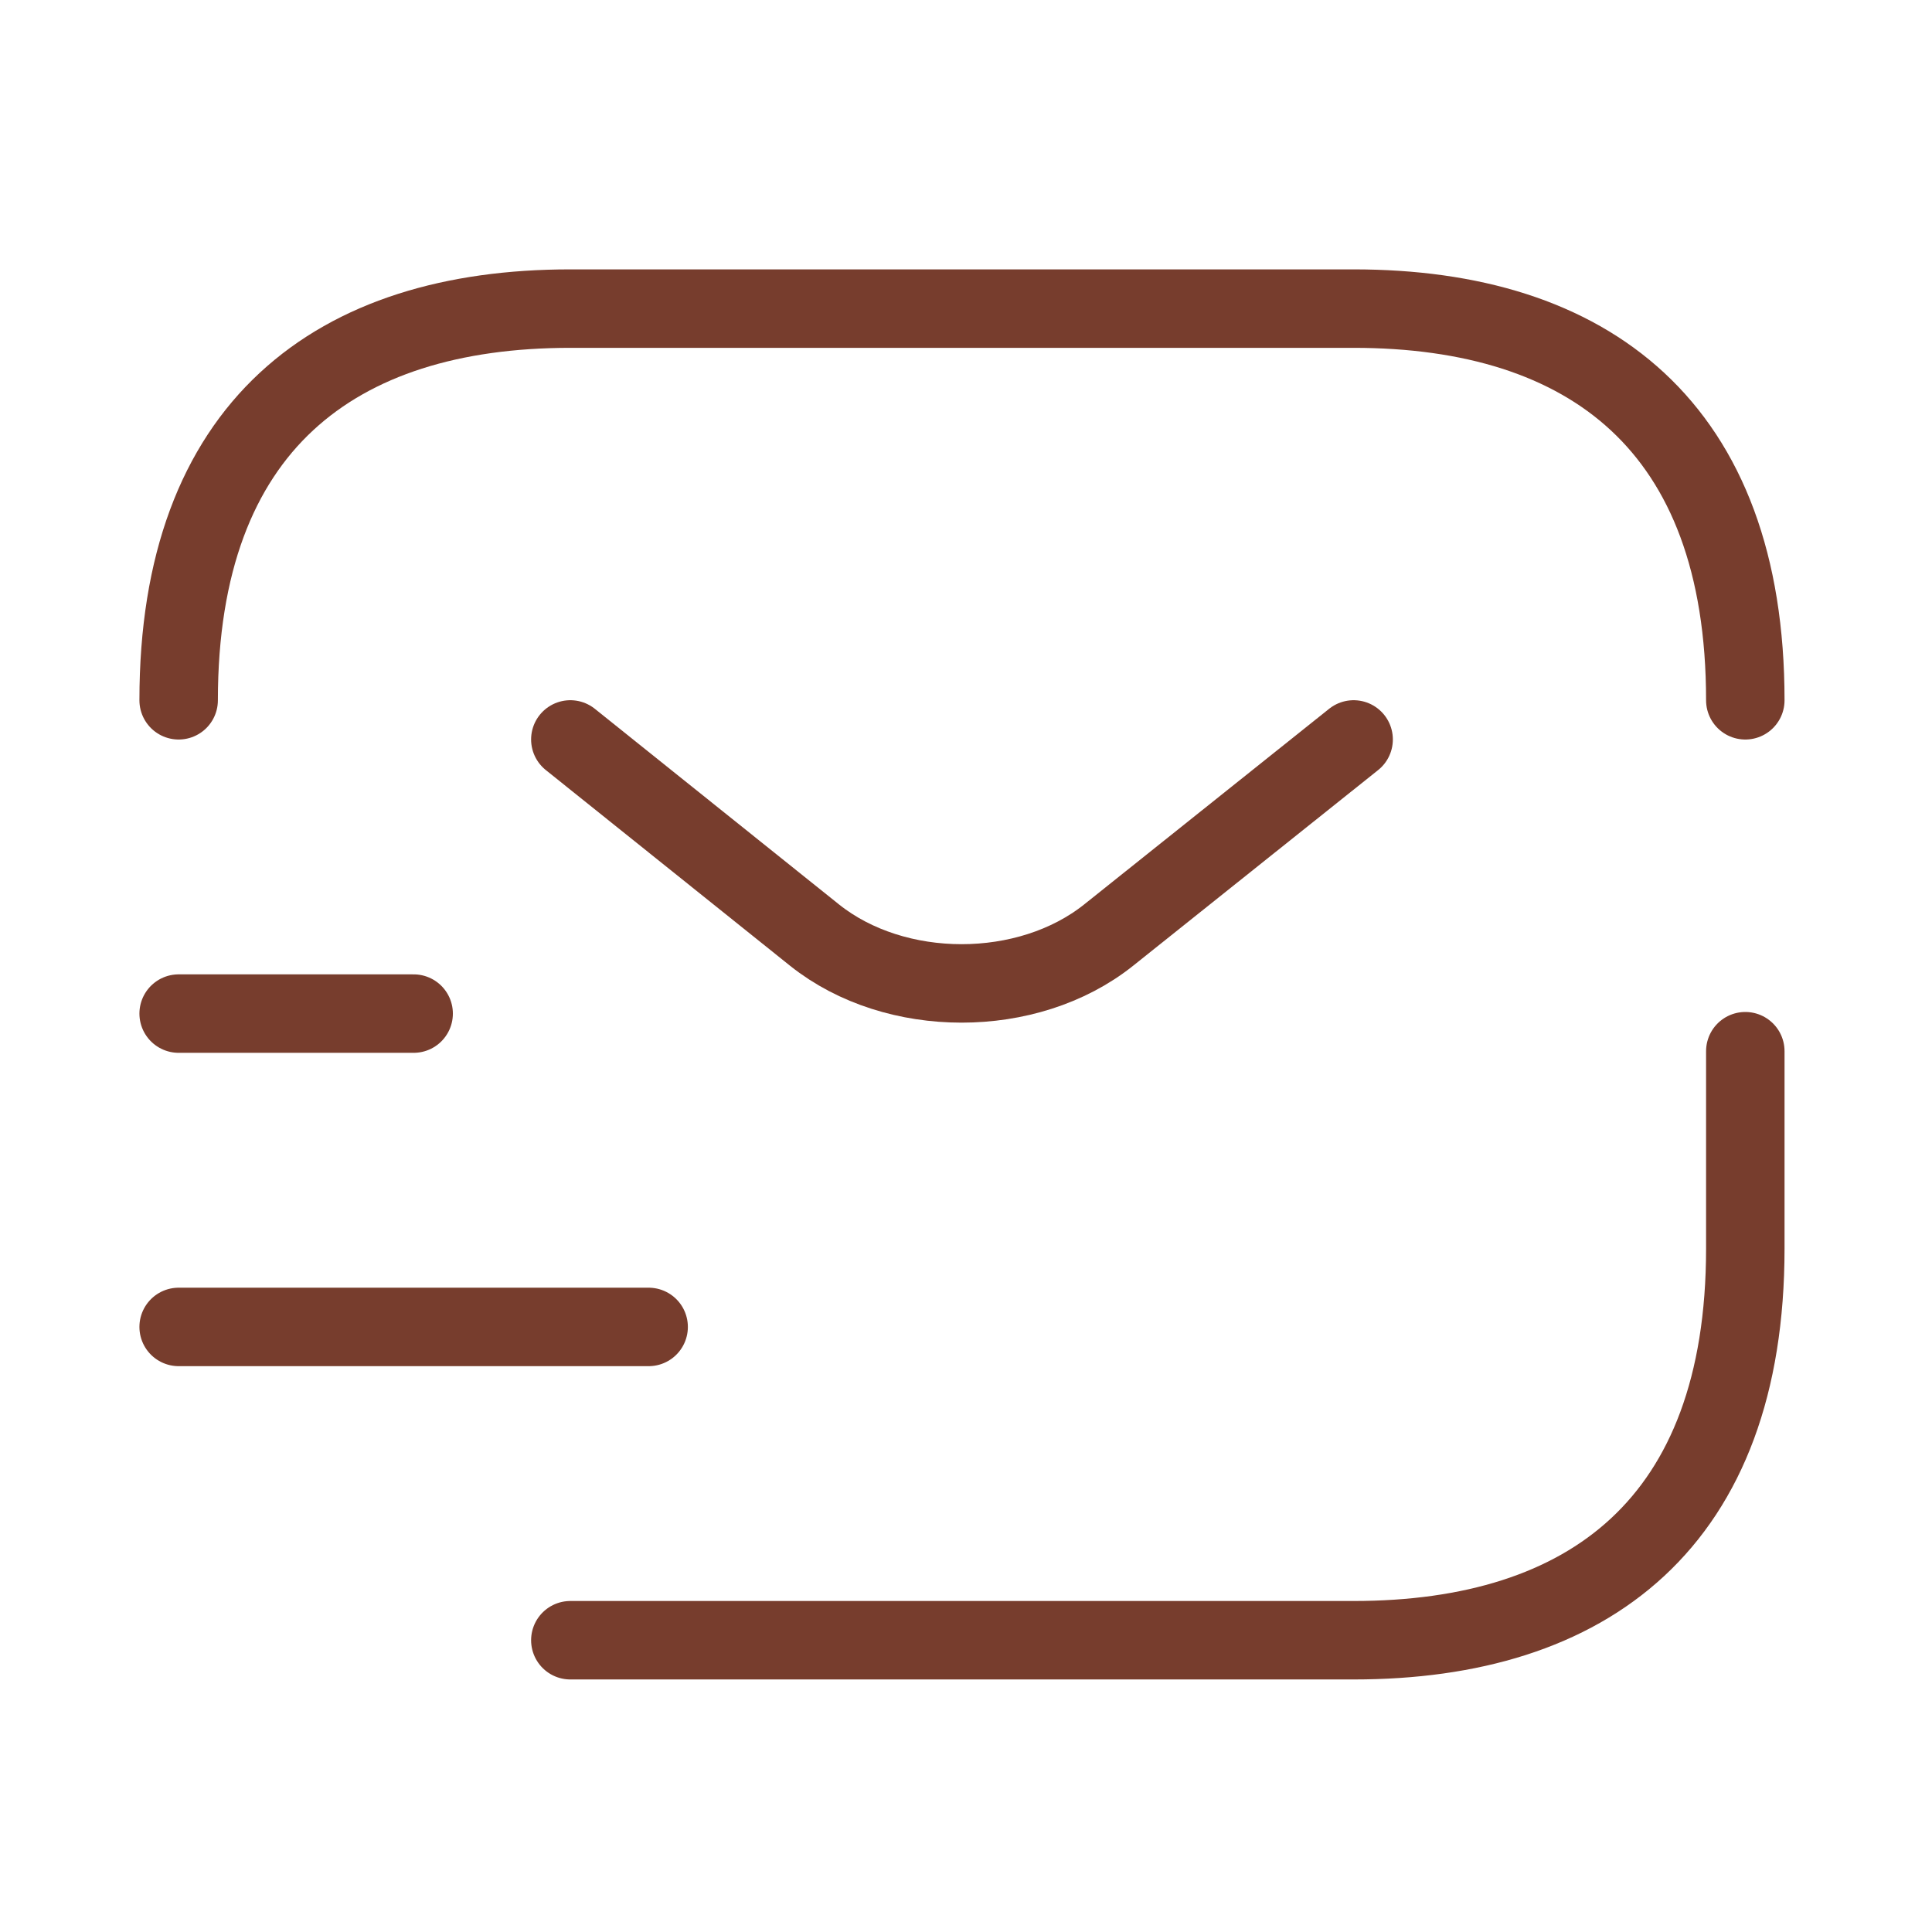 <svg width="49" height="49" viewBox="0 0 49 49" fill="none" xmlns="http://www.w3.org/2000/svg">
<path d="M44.265 26.661V31.667C44.265 38.62 40.291 41.6 34.331 41.6H14.465" stroke="#773D2D" stroke-width="1.99" stroke-miterlimit="10" stroke-linecap="round" stroke-linejoin="round"/>
<path d="M4.531 17.761C4.531 10.807 8.505 7.827 14.465 7.827H34.331C40.291 7.827 44.265 10.807 44.265 17.761" stroke="#773D2D" stroke-width="1.99" stroke-miterlimit="10" stroke-linecap="round" stroke-linejoin="round"/>
<path d="M34.331 18.754L28.113 23.72C26.067 25.349 22.709 25.349 20.663 23.72L14.465 18.754" stroke="#773D2D" stroke-width="1.99" stroke-miterlimit="10" stroke-linecap="round" stroke-linejoin="round"/>
<path d="M4.531 33.654H16.451" stroke="#773D2D" stroke-width="1.99" stroke-miterlimit="10" stroke-linecap="round" stroke-linejoin="round"/>
<path d="M4.531 25.707H10.491" stroke="#773D2D" stroke-width="1.99" stroke-miterlimit="10" stroke-linecap="round" stroke-linejoin="round"/>
</svg>
